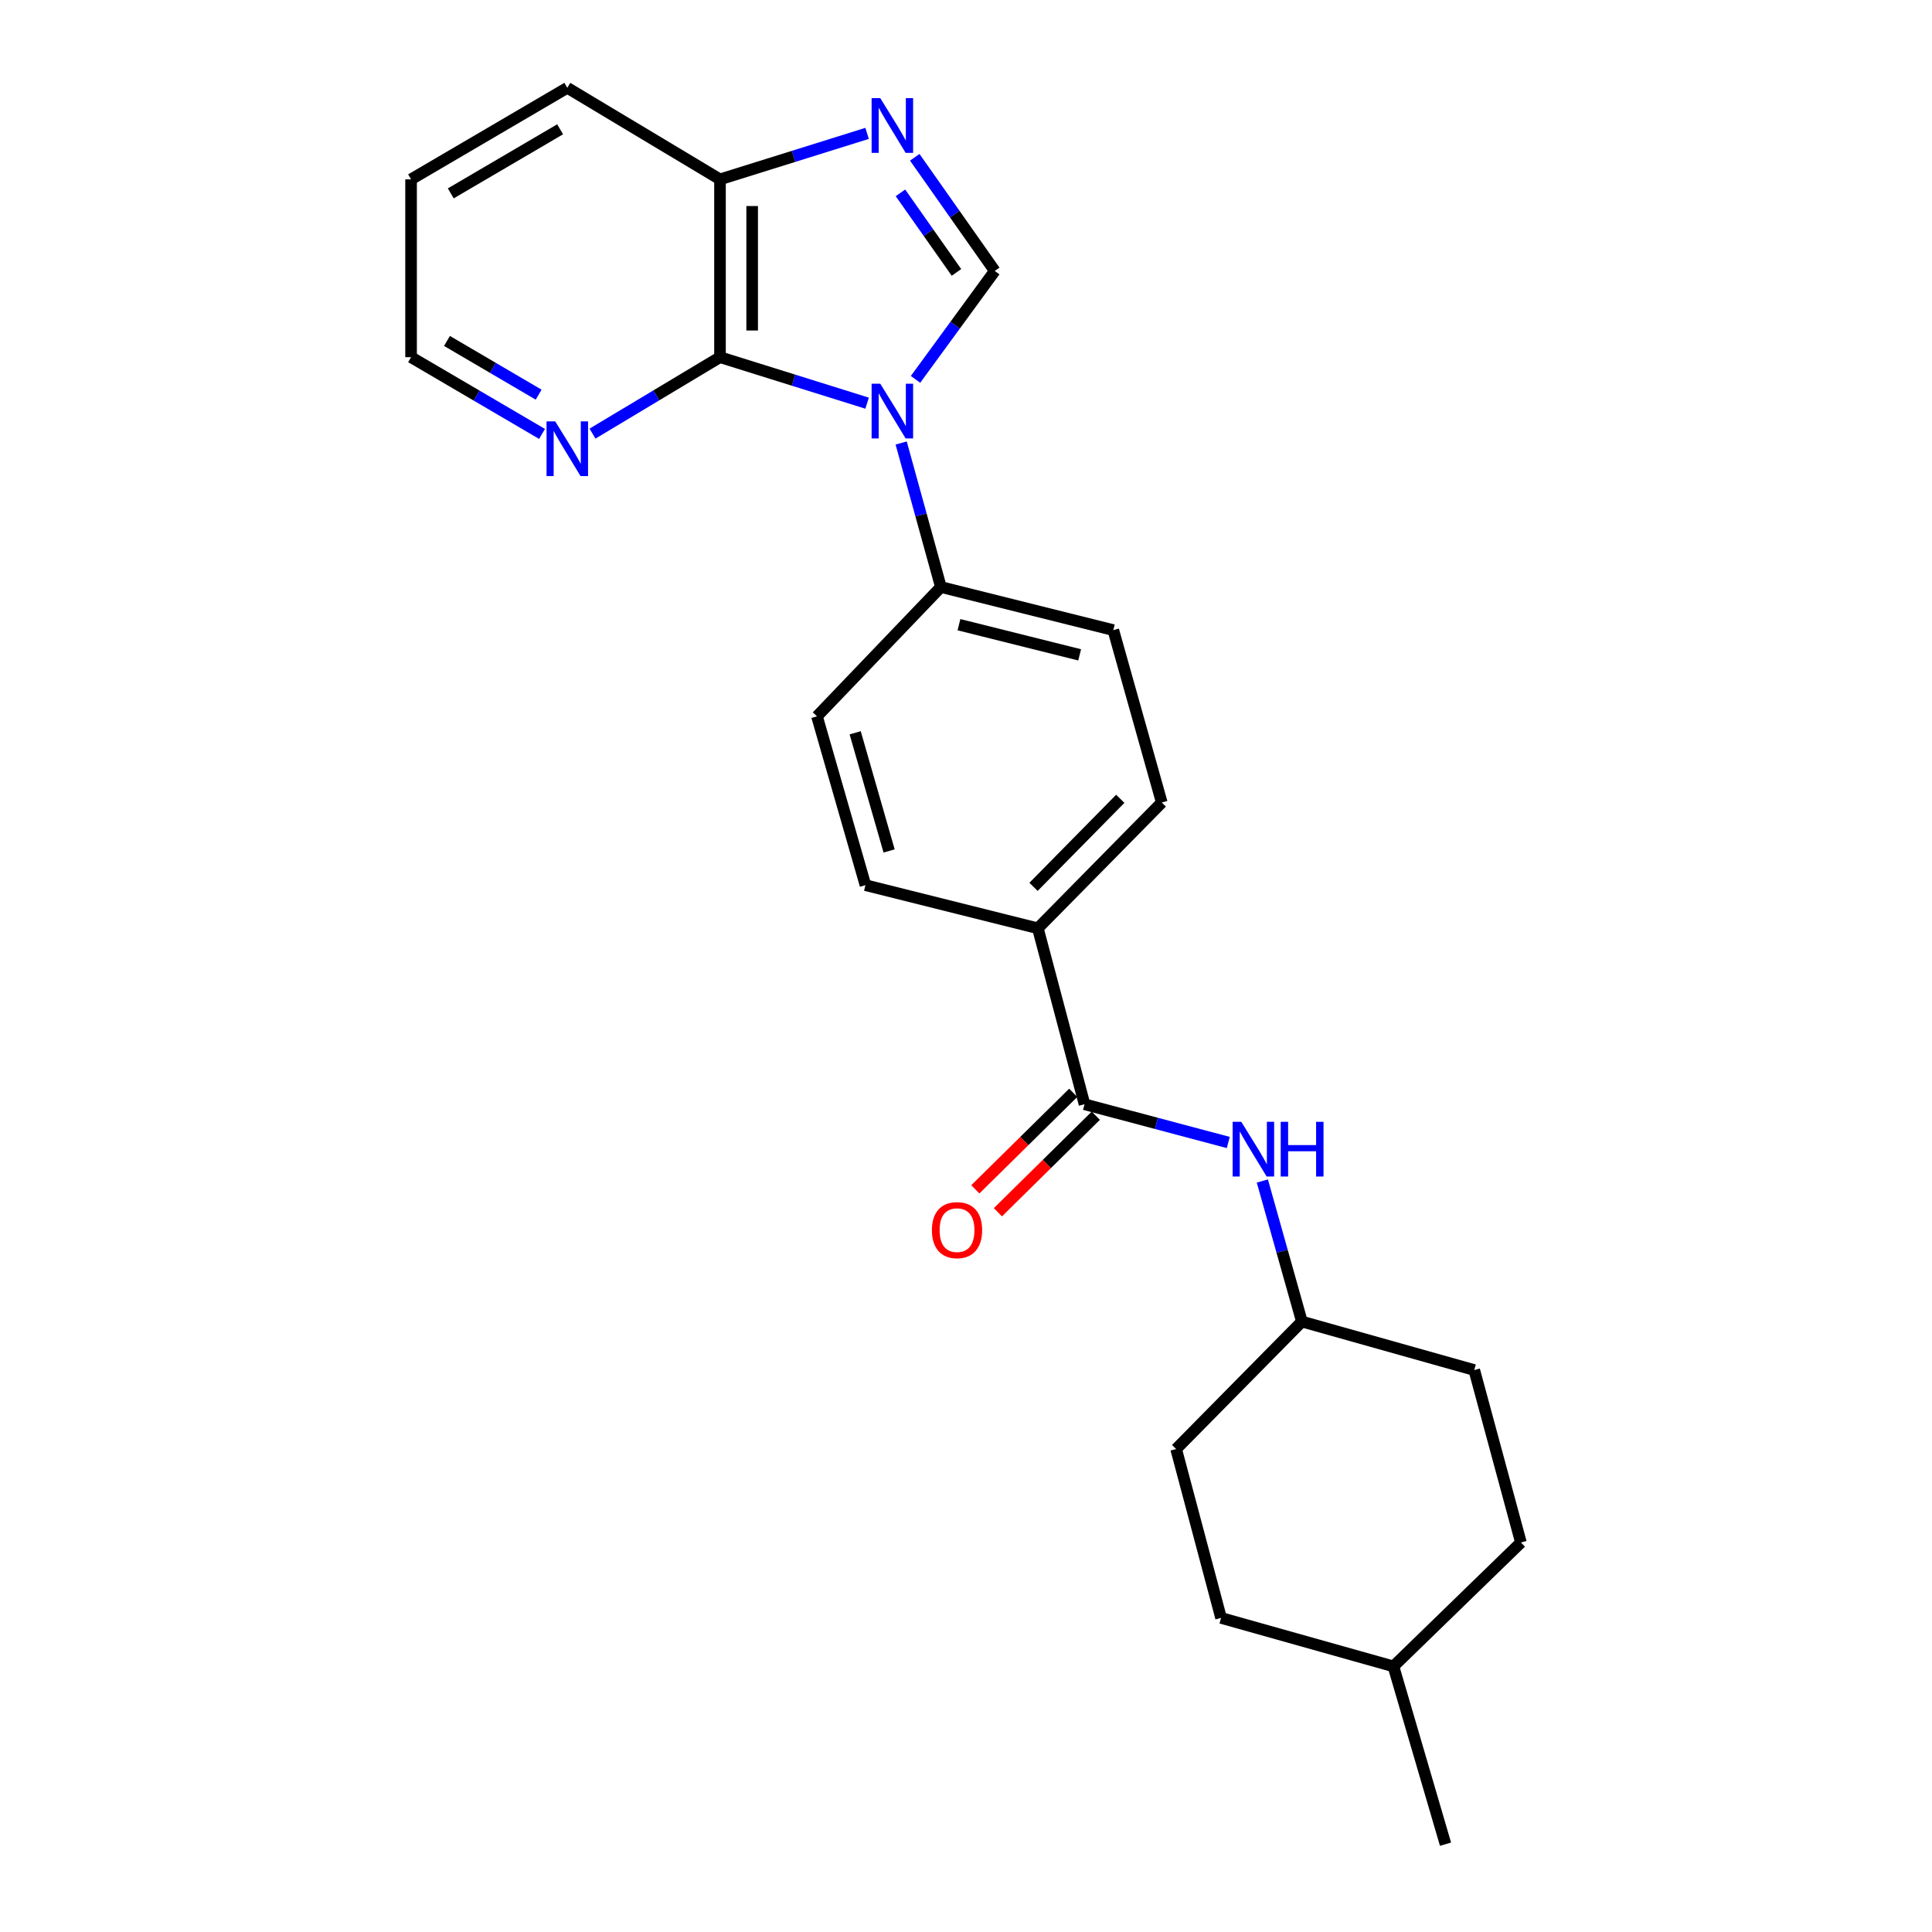 <?xml version='1.0' encoding='iso-8859-1'?>
<svg version='1.1' baseProfile='full'
              xmlns='http://www.w3.org/2000/svg'
                      xmlns:rdkit='http://www.rdkit.org/xml'
                      xmlns:xlink='http://www.w3.org/1999/xlink'
                  xml:space='preserve'
width='1000px' height='1000px' viewBox='0 0 1000 1000'>
<!-- END OF HEADER -->
<rect style='opacity:1.0;fill:#FFFFFF;stroke:none' width='1000' height='1000' x='0' y='0'> </rect>
<path class='bond-0' d='M 473.874,196.364 L 494.383,168.302' style='fill:none;fill-rule:evenodd;stroke:#0000FF;stroke-width:6px;stroke-linecap:butt;stroke-linejoin:miter;stroke-opacity:1' />
<path class='bond-0' d='M 494.383,168.302 L 514.891,140.239' style='fill:none;fill-rule:evenodd;stroke:#000000;stroke-width:6px;stroke-linecap:butt;stroke-linejoin:miter;stroke-opacity:1' />
<path class='bond-1' d='M 448.808,208.681 L 410.738,196.778' style='fill:none;fill-rule:evenodd;stroke:#0000FF;stroke-width:6px;stroke-linecap:butt;stroke-linejoin:miter;stroke-opacity:1' />
<path class='bond-1' d='M 410.738,196.778 L 372.668,184.875' style='fill:none;fill-rule:evenodd;stroke:#000000;stroke-width:6px;stroke-linecap:butt;stroke-linejoin:miter;stroke-opacity:1' />
<path class='bond-5' d='M 466.442,229.292 L 476.723,266.569' style='fill:none;fill-rule:evenodd;stroke:#0000FF;stroke-width:6px;stroke-linecap:butt;stroke-linejoin:miter;stroke-opacity:1' />
<path class='bond-5' d='M 476.723,266.569 L 487.005,303.846' style='fill:none;fill-rule:evenodd;stroke:#000000;stroke-width:6px;stroke-linecap:butt;stroke-linejoin:miter;stroke-opacity:1' />
<path class='bond-2' d='M 514.891,140.239 L 494.183,110.826' style='fill:none;fill-rule:evenodd;stroke:#000000;stroke-width:6px;stroke-linecap:butt;stroke-linejoin:miter;stroke-opacity:1' />
<path class='bond-2' d='M 494.183,110.826 L 473.475,81.413' style='fill:none;fill-rule:evenodd;stroke:#0000FF;stroke-width:6px;stroke-linecap:butt;stroke-linejoin:miter;stroke-opacity:1' />
<path class='bond-2' d='M 495.066,140.999 L 480.57,120.41' style='fill:none;fill-rule:evenodd;stroke:#000000;stroke-width:6px;stroke-linecap:butt;stroke-linejoin:miter;stroke-opacity:1' />
<path class='bond-2' d='M 480.57,120.41 L 466.074,99.822' style='fill:none;fill-rule:evenodd;stroke:#0000FF;stroke-width:6px;stroke-linecap:butt;stroke-linejoin:miter;stroke-opacity:1' />
<path class='bond-4' d='M 372.668,184.875 L 372.668,92.838' style='fill:none;fill-rule:evenodd;stroke:#000000;stroke-width:6px;stroke-linecap:butt;stroke-linejoin:miter;stroke-opacity:1' />
<path class='bond-4' d='M 389.316,171.069 L 389.316,106.643' style='fill:none;fill-rule:evenodd;stroke:#000000;stroke-width:6px;stroke-linecap:butt;stroke-linejoin:miter;stroke-opacity:1' />
<path class='bond-7' d='M 372.668,184.875 L 339.673,204.66' style='fill:none;fill-rule:evenodd;stroke:#000000;stroke-width:6px;stroke-linecap:butt;stroke-linejoin:miter;stroke-opacity:1' />
<path class='bond-7' d='M 339.673,204.66 L 306.679,224.445' style='fill:none;fill-rule:evenodd;stroke:#0000FF;stroke-width:6px;stroke-linecap:butt;stroke-linejoin:miter;stroke-opacity:1' />
<path class='bond-24' d='M 448.808,69.039 L 410.738,80.938' style='fill:none;fill-rule:evenodd;stroke:#0000FF;stroke-width:6px;stroke-linecap:butt;stroke-linejoin:miter;stroke-opacity:1' />
<path class='bond-24' d='M 410.738,80.938 L 372.668,92.838' style='fill:none;fill-rule:evenodd;stroke:#000000;stroke-width:6px;stroke-linecap:butt;stroke-linejoin:miter;stroke-opacity:1' />
<path class='bond-3' d='M 561.349,571.56 L 537.191,480.484' style='fill:none;fill-rule:evenodd;stroke:#000000;stroke-width:6px;stroke-linecap:butt;stroke-linejoin:miter;stroke-opacity:1' />
<path class='bond-6' d='M 561.349,571.56 L 598.55,581.457' style='fill:none;fill-rule:evenodd;stroke:#000000;stroke-width:6px;stroke-linecap:butt;stroke-linejoin:miter;stroke-opacity:1' />
<path class='bond-6' d='M 598.55,581.457 L 635.752,591.353' style='fill:none;fill-rule:evenodd;stroke:#0000FF;stroke-width:6px;stroke-linecap:butt;stroke-linejoin:miter;stroke-opacity:1' />
<path class='bond-9' d='M 555.504,565.633 L 530.167,590.619' style='fill:none;fill-rule:evenodd;stroke:#000000;stroke-width:6px;stroke-linecap:butt;stroke-linejoin:miter;stroke-opacity:1' />
<path class='bond-9' d='M 530.167,590.619 L 504.829,615.605' style='fill:none;fill-rule:evenodd;stroke:#FF0000;stroke-width:6px;stroke-linecap:butt;stroke-linejoin:miter;stroke-opacity:1' />
<path class='bond-9' d='M 567.194,577.487 L 541.856,602.473' style='fill:none;fill-rule:evenodd;stroke:#000000;stroke-width:6px;stroke-linecap:butt;stroke-linejoin:miter;stroke-opacity:1' />
<path class='bond-9' d='M 541.856,602.473 L 516.519,627.459' style='fill:none;fill-rule:evenodd;stroke:#FF0000;stroke-width:6px;stroke-linecap:butt;stroke-linejoin:miter;stroke-opacity:1' />
<path class='bond-21' d='M 372.668,92.838 L 293.635,45.455' style='fill:none;fill-rule:evenodd;stroke:#000000;stroke-width:6px;stroke-linecap:butt;stroke-linejoin:miter;stroke-opacity:1' />
<path class='bond-10' d='M 487.005,303.846 L 576.249,326.145' style='fill:none;fill-rule:evenodd;stroke:#000000;stroke-width:6px;stroke-linecap:butt;stroke-linejoin:miter;stroke-opacity:1' />
<path class='bond-10' d='M 496.356,323.342 L 558.827,338.952' style='fill:none;fill-rule:evenodd;stroke:#000000;stroke-width:6px;stroke-linecap:butt;stroke-linejoin:miter;stroke-opacity:1' />
<path class='bond-11' d='M 487.005,303.846 L 422.872,370.781' style='fill:none;fill-rule:evenodd;stroke:#000000;stroke-width:6px;stroke-linecap:butt;stroke-linejoin:miter;stroke-opacity:1' />
<path class='bond-14' d='M 653.388,611.289 L 663.622,647.664' style='fill:none;fill-rule:evenodd;stroke:#0000FF;stroke-width:6px;stroke-linecap:butt;stroke-linejoin:miter;stroke-opacity:1' />
<path class='bond-14' d='M 663.622,647.664 L 673.855,684.038' style='fill:none;fill-rule:evenodd;stroke:#000000;stroke-width:6px;stroke-linecap:butt;stroke-linejoin:miter;stroke-opacity:1' />
<path class='bond-20' d='M 280.552,224.6 L 246.661,204.737' style='fill:none;fill-rule:evenodd;stroke:#0000FF;stroke-width:6px;stroke-linecap:butt;stroke-linejoin:miter;stroke-opacity:1' />
<path class='bond-20' d='M 246.661,204.737 L 212.77,184.875' style='fill:none;fill-rule:evenodd;stroke:#000000;stroke-width:6px;stroke-linecap:butt;stroke-linejoin:miter;stroke-opacity:1' />
<path class='bond-20' d='M 278.802,204.278 L 255.079,190.374' style='fill:none;fill-rule:evenodd;stroke:#0000FF;stroke-width:6px;stroke-linecap:butt;stroke-linejoin:miter;stroke-opacity:1' />
<path class='bond-20' d='M 255.079,190.374 L 231.355,176.47' style='fill:none;fill-rule:evenodd;stroke:#000000;stroke-width:6px;stroke-linecap:butt;stroke-linejoin:miter;stroke-opacity:1' />
<path class='bond-8' d='M 537.191,480.484 L 447.965,458.157' style='fill:none;fill-rule:evenodd;stroke:#000000;stroke-width:6px;stroke-linecap:butt;stroke-linejoin:miter;stroke-opacity:1' />
<path class='bond-25' d='M 537.191,480.484 L 601.333,415.38' style='fill:none;fill-rule:evenodd;stroke:#000000;stroke-width:6px;stroke-linecap:butt;stroke-linejoin:miter;stroke-opacity:1' />
<path class='bond-25' d='M 534.952,459.035 L 579.852,413.462' style='fill:none;fill-rule:evenodd;stroke:#000000;stroke-width:6px;stroke-linecap:butt;stroke-linejoin:miter;stroke-opacity:1' />
<path class='bond-13' d='M 576.249,326.145 L 601.333,415.38' style='fill:none;fill-rule:evenodd;stroke:#000000;stroke-width:6px;stroke-linecap:butt;stroke-linejoin:miter;stroke-opacity:1' />
<path class='bond-12' d='M 422.872,370.781 L 447.965,458.157' style='fill:none;fill-rule:evenodd;stroke:#000000;stroke-width:6px;stroke-linecap:butt;stroke-linejoin:miter;stroke-opacity:1' />
<path class='bond-12' d='M 442.637,379.292 L 460.202,440.455' style='fill:none;fill-rule:evenodd;stroke:#000000;stroke-width:6px;stroke-linecap:butt;stroke-linejoin:miter;stroke-opacity:1' />
<path class='bond-15' d='M 673.855,684.038 L 608.769,750.012' style='fill:none;fill-rule:evenodd;stroke:#000000;stroke-width:6px;stroke-linecap:butt;stroke-linejoin:miter;stroke-opacity:1' />
<path class='bond-16' d='M 673.855,684.038 L 763.071,709.131' style='fill:none;fill-rule:evenodd;stroke:#000000;stroke-width:6px;stroke-linecap:butt;stroke-linejoin:miter;stroke-opacity:1' />
<path class='bond-17' d='M 608.769,750.012 L 632.021,837.434' style='fill:none;fill-rule:evenodd;stroke:#000000;stroke-width:6px;stroke-linecap:butt;stroke-linejoin:miter;stroke-opacity:1' />
<path class='bond-18' d='M 763.071,709.131 L 787.23,798.393' style='fill:none;fill-rule:evenodd;stroke:#000000;stroke-width:6px;stroke-linecap:butt;stroke-linejoin:miter;stroke-opacity:1' />
<path class='bond-27' d='M 632.021,837.434 L 721.238,862.517' style='fill:none;fill-rule:evenodd;stroke:#000000;stroke-width:6px;stroke-linecap:butt;stroke-linejoin:miter;stroke-opacity:1' />
<path class='bond-19' d='M 787.23,798.393 L 721.238,862.517' style='fill:none;fill-rule:evenodd;stroke:#000000;stroke-width:6px;stroke-linecap:butt;stroke-linejoin:miter;stroke-opacity:1' />
<path class='bond-22' d='M 721.238,862.517 L 748.199,954.545' style='fill:none;fill-rule:evenodd;stroke:#000000;stroke-width:6px;stroke-linecap:butt;stroke-linejoin:miter;stroke-opacity:1' />
<path class='bond-23' d='M 212.77,184.875 L 212.77,92.838' style='fill:none;fill-rule:evenodd;stroke:#000000;stroke-width:6px;stroke-linecap:butt;stroke-linejoin:miter;stroke-opacity:1' />
<path class='bond-26' d='M 293.635,45.455 L 212.77,92.838' style='fill:none;fill-rule:evenodd;stroke:#000000;stroke-width:6px;stroke-linecap:butt;stroke-linejoin:miter;stroke-opacity:1' />
<path class='bond-26' d='M 289.922,66.926 L 233.317,100.094' style='fill:none;fill-rule:evenodd;stroke:#000000;stroke-width:6px;stroke-linecap:butt;stroke-linejoin:miter;stroke-opacity:1' />
<path  class='atom-0' d='M 455.625 198.61
L 464.905 213.61
Q 465.825 215.09, 467.305 217.77
Q 468.785 220.45, 468.865 220.61
L 468.865 198.61
L 472.625 198.61
L 472.625 226.93
L 468.745 226.93
L 458.785 210.53
Q 457.625 208.61, 456.385 206.41
Q 455.185 204.21, 454.825 203.53
L 454.825 226.93
L 451.145 226.93
L 451.145 198.61
L 455.625 198.61
' fill='#0000FF'/>
<path  class='atom-3' d='M 455.625 50.792
L 464.905 65.792
Q 465.825 67.272, 467.305 69.952
Q 468.785 72.632, 468.865 72.792
L 468.865 50.792
L 472.625 50.792
L 472.625 79.112
L 468.745 79.112
L 458.785 62.712
Q 457.625 60.792, 456.385 58.592
Q 455.185 56.392, 454.825 55.712
L 454.825 79.112
L 451.145 79.112
L 451.145 50.792
L 455.625 50.792
' fill='#0000FF'/>
<path  class='atom-7' d='M 642.493 580.652
L 651.773 595.652
Q 652.693 597.132, 654.173 599.812
Q 655.653 602.492, 655.733 602.652
L 655.733 580.652
L 659.493 580.652
L 659.493 608.972
L 655.613 608.972
L 645.653 592.572
Q 644.493 590.652, 643.253 588.452
Q 642.053 586.252, 641.693 585.572
L 641.693 608.972
L 638.013 608.972
L 638.013 580.652
L 642.493 580.652
' fill='#0000FF'/>
<path  class='atom-7' d='M 662.893 580.652
L 666.733 580.652
L 666.733 592.692
L 681.213 592.692
L 681.213 580.652
L 685.053 580.652
L 685.053 608.972
L 681.213 608.972
L 681.213 595.892
L 666.733 595.892
L 666.733 608.972
L 662.893 608.972
L 662.893 580.652
' fill='#0000FF'/>
<path  class='atom-8' d='M 287.375 218.107
L 296.655 233.107
Q 297.575 234.587, 299.055 237.267
Q 300.535 239.947, 300.615 240.107
L 300.615 218.107
L 304.375 218.107
L 304.375 246.427
L 300.495 246.427
L 290.535 230.027
Q 289.375 228.107, 288.135 225.907
Q 286.935 223.707, 286.575 223.027
L 286.575 246.427
L 282.895 246.427
L 282.895 218.107
L 287.375 218.107
' fill='#0000FF'/>
<path  class='atom-10' d='M 482.357 636.716
Q 482.357 629.916, 485.717 626.116
Q 489.077 622.316, 495.357 622.316
Q 501.637 622.316, 504.997 626.116
Q 508.357 629.916, 508.357 636.716
Q 508.357 643.596, 504.957 647.516
Q 501.557 651.396, 495.357 651.396
Q 489.117 651.396, 485.717 647.516
Q 482.357 643.636, 482.357 636.716
M 495.357 648.196
Q 499.677 648.196, 501.997 645.316
Q 504.357 642.396, 504.357 636.716
Q 504.357 631.156, 501.997 628.356
Q 499.677 625.516, 495.357 625.516
Q 491.037 625.516, 488.677 628.316
Q 486.357 631.116, 486.357 636.716
Q 486.357 642.436, 488.677 645.316
Q 491.037 648.196, 495.357 648.196
' fill='#FF0000'/>
</svg>
